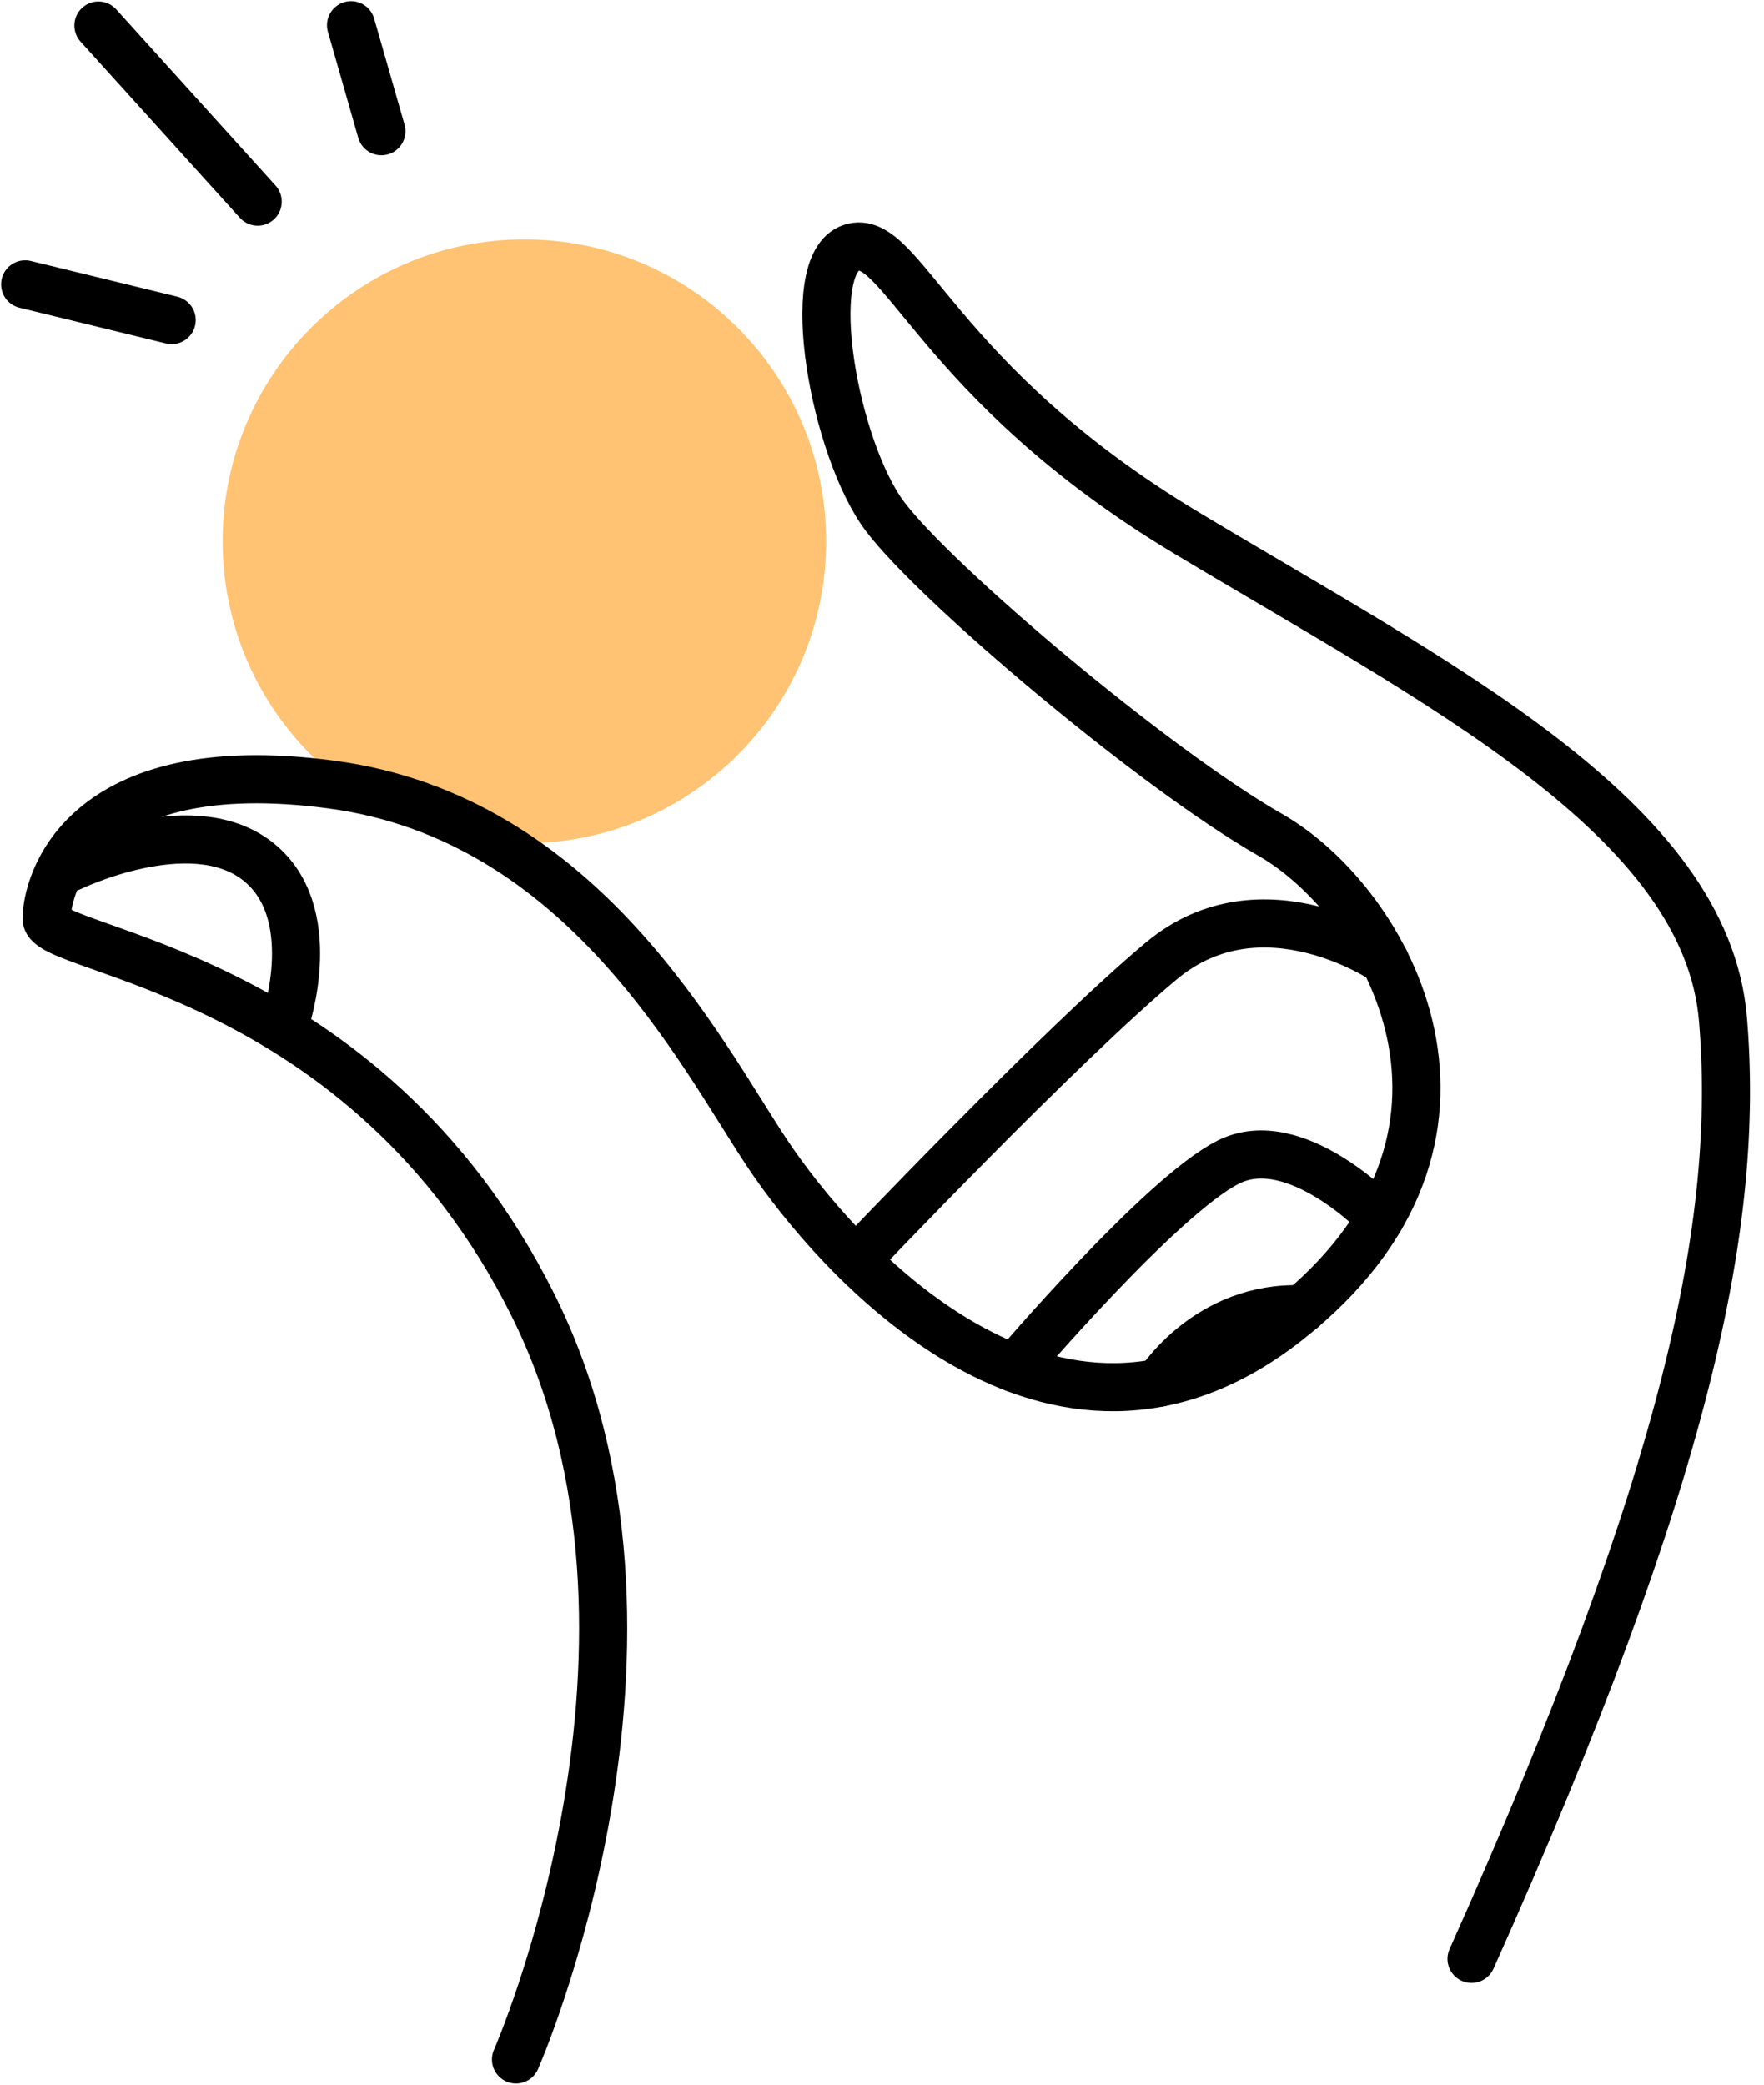 <?xml version="1.0" encoding="UTF-8"?>
<svg xmlns="http://www.w3.org/2000/svg" width="110" height="130" viewBox="0 0 110 130" fill="none">
  <path d="M32.7 52.588C43.092 52.588 51.516 44.157 51.516 33.758C51.516 23.358 43.092 14.928 32.7 14.928C22.307 14.928 13.883 23.358 13.883 33.758C13.883 44.157 22.307 52.588 32.7 52.588Z" fill="#FFC373"></path>
  <path d="M32.177 128.431C32.177 128.431 43.676 102.278 33.222 81.356C22.768 60.434 2.906 59.388 2.906 57.295C2.906 55.203 4.997 46.834 20.678 48.926C36.358 51.019 43.676 65.664 47.857 71.941C52.039 78.218 65.629 93.909 80.264 82.402C94.899 70.895 86.536 56.249 79.219 52.065C71.901 47.88 58.311 36.373 55.175 32.189C52.039 28.004 49.948 16.497 53.084 15.451C56.22 14.405 58.311 23.82 73.992 33.235C89.672 42.65 106.398 51.019 107.444 63.572C108.489 76.125 105.353 91.817 91.763 122.154" stroke="black" stroke-width="3" stroke-miterlimit="10" stroke-linecap="round" stroke-linejoin="round"></path>
  <path d="M53.377 78.594C53.377 78.594 66.162 65.141 72.434 59.911C78.706 54.68 86.359 59.911 86.359 59.911" stroke="black" stroke-width="3" stroke-miterlimit="10" stroke-linecap="round" stroke-linejoin="round"></path>
  <path d="M63.266 85.321C63.266 85.321 72.423 74.556 76.605 72.464C80.786 70.372 86.076 75.948 86.076 75.948" stroke="black" stroke-width="3" stroke-miterlimit="10" stroke-linecap="round" stroke-linejoin="round"></path>
  <path d="M72.287 86.231C72.287 86.231 75.308 81.419 81.194 81.649" stroke="black" stroke-width="3" stroke-miterlimit="10" stroke-linecap="round" stroke-linejoin="round"></path>
  <path d="M4.4 54.084C4.4 54.084 11.791 50.496 15.973 53.634C20.154 56.772 17.802 63.687 17.802 63.687" stroke="black" stroke-width="3" stroke-miterlimit="10" stroke-linecap="round" stroke-linejoin="round"></path>
  <path d="M10.705 19.96L1.568 17.732" stroke="black" stroke-width="3" stroke-miterlimit="10" stroke-linecap="round" stroke-linejoin="round"></path>
  <path d="M23.783 8.181L21.891 1.569" stroke="black" stroke-width="3" stroke-miterlimit="10" stroke-linecap="round" stroke-linejoin="round"></path>
  <path d="M16.068 12.574L6.137 1.59" stroke="black" stroke-width="3" stroke-miterlimit="10" stroke-linecap="round" stroke-linejoin="round"></path>
</svg>
